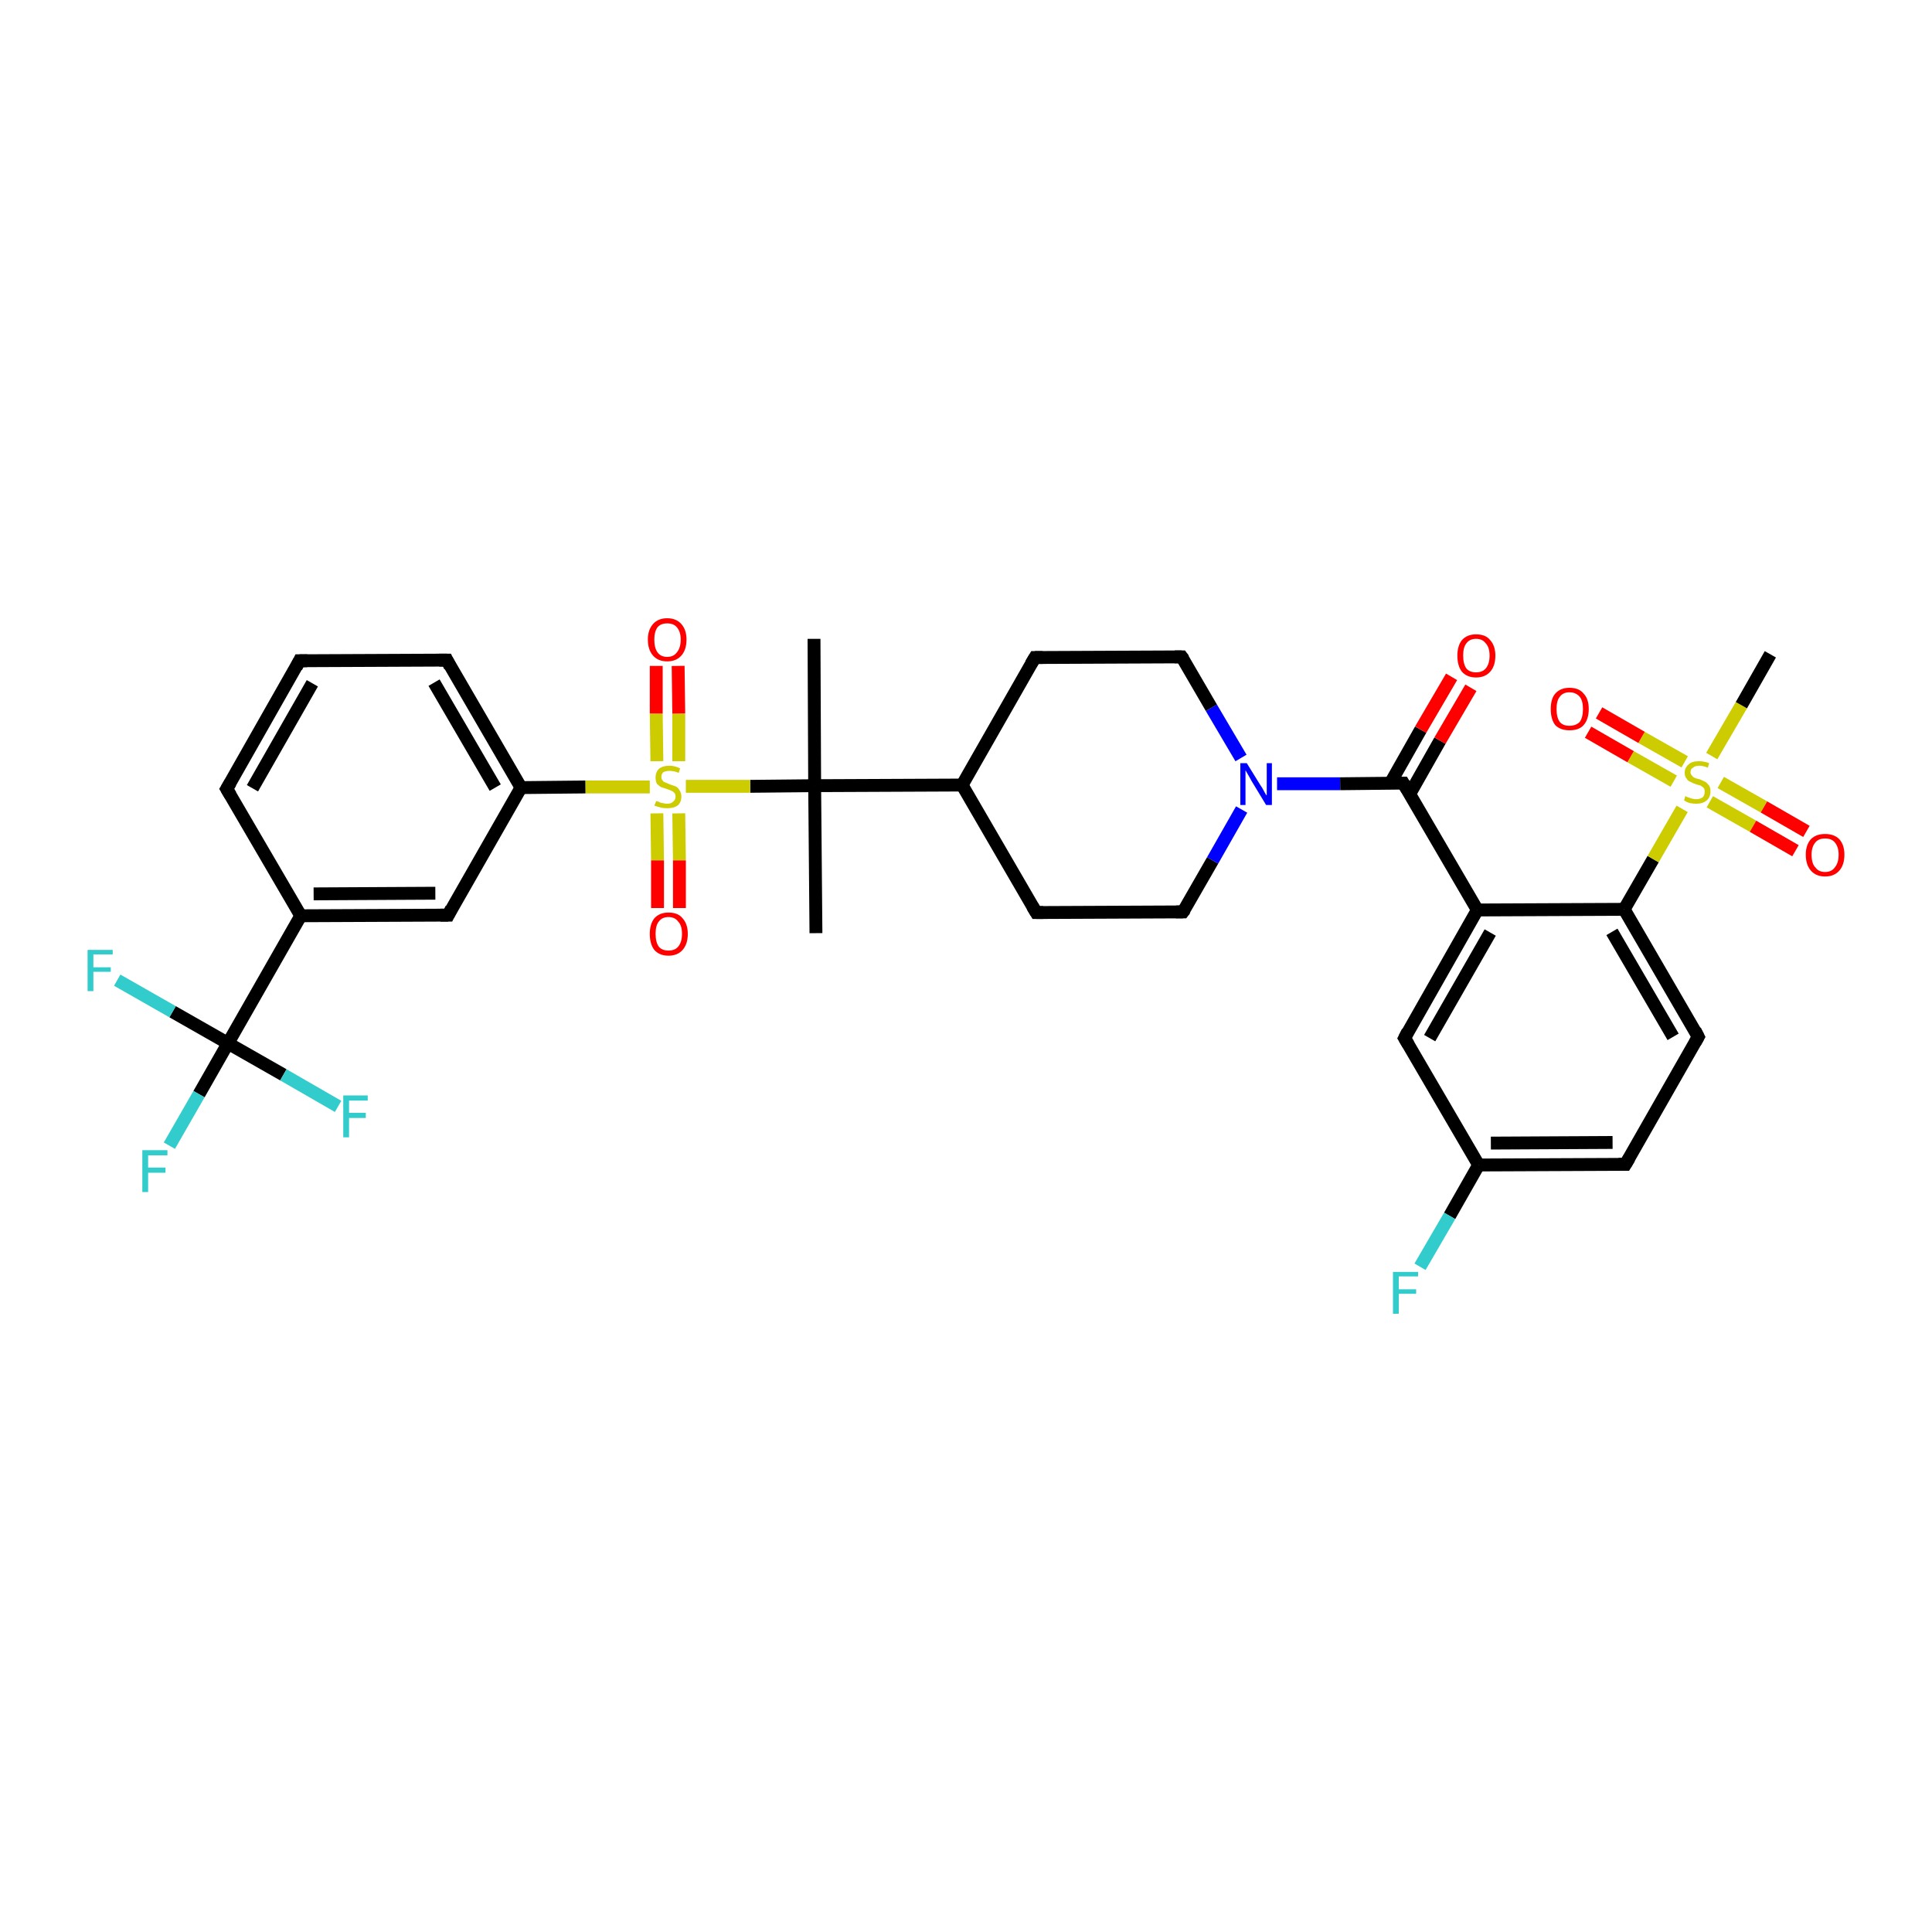 <?xml version='1.0' encoding='iso-8859-1'?>
<svg version='1.1' baseProfile='full'
              xmlns='http://www.w3.org/2000/svg'
                      xmlns:rdkit='http://www.rdkit.org/xml'
                      xmlns:xlink='http://www.w3.org/1999/xlink'
                  xml:space='preserve'
width='300px' height='300px' viewBox='0 0 300 300'>
<!-- END OF HEADER -->
<rect style='opacity:1.0;fill:#FFFFFF;stroke:none' width='300.0' height='300.0' x='0.0' y='0.0'> </rect>
<path class='bond-0 atom-0 atom-1' d='M 126.7,144.9 L 126.5,122.0' style='fill:none;fill-rule:evenodd;stroke:#000000;stroke-width:2.0px;stroke-linecap:butt;stroke-linejoin:miter;stroke-opacity:1' />
<path class='bond-1 atom-1 atom-2' d='M 126.5,122.0 L 126.4,99.2' style='fill:none;fill-rule:evenodd;stroke:#000000;stroke-width:2.0px;stroke-linecap:butt;stroke-linejoin:miter;stroke-opacity:1' />
<path class='bond-2 atom-1 atom-3' d='M 126.5,122.0 L 149.4,121.9' style='fill:none;fill-rule:evenodd;stroke:#000000;stroke-width:2.0px;stroke-linecap:butt;stroke-linejoin:miter;stroke-opacity:1' />
<path class='bond-3 atom-3 atom-4' d='M 149.4,121.9 L 160.9,141.7' style='fill:none;fill-rule:evenodd;stroke:#000000;stroke-width:2.0px;stroke-linecap:butt;stroke-linejoin:miter;stroke-opacity:1' />
<path class='bond-4 atom-4 atom-5' d='M 160.9,141.7 L 183.7,141.6' style='fill:none;fill-rule:evenodd;stroke:#000000;stroke-width:2.0px;stroke-linecap:butt;stroke-linejoin:miter;stroke-opacity:1' />
<path class='bond-5 atom-5 atom-6' d='M 183.7,141.6 L 188.3,133.6' style='fill:none;fill-rule:evenodd;stroke:#000000;stroke-width:2.0px;stroke-linecap:butt;stroke-linejoin:miter;stroke-opacity:1' />
<path class='bond-5 atom-5 atom-6' d='M 188.3,133.6 L 192.8,125.7' style='fill:none;fill-rule:evenodd;stroke:#0000FF;stroke-width:2.0px;stroke-linecap:butt;stroke-linejoin:miter;stroke-opacity:1' />
<path class='bond-6 atom-6 atom-7' d='M 192.7,117.7 L 188.1,109.9' style='fill:none;fill-rule:evenodd;stroke:#0000FF;stroke-width:2.0px;stroke-linecap:butt;stroke-linejoin:miter;stroke-opacity:1' />
<path class='bond-6 atom-6 atom-7' d='M 188.1,109.9 L 183.5,102.0' style='fill:none;fill-rule:evenodd;stroke:#000000;stroke-width:2.0px;stroke-linecap:butt;stroke-linejoin:miter;stroke-opacity:1' />
<path class='bond-7 atom-7 atom-8' d='M 183.5,102.0 L 160.7,102.1' style='fill:none;fill-rule:evenodd;stroke:#000000;stroke-width:2.0px;stroke-linecap:butt;stroke-linejoin:miter;stroke-opacity:1' />
<path class='bond-8 atom-6 atom-9' d='M 198.3,121.7 L 208.1,121.7' style='fill:none;fill-rule:evenodd;stroke:#0000FF;stroke-width:2.0px;stroke-linecap:butt;stroke-linejoin:miter;stroke-opacity:1' />
<path class='bond-8 atom-6 atom-9' d='M 208.1,121.7 L 217.9,121.6' style='fill:none;fill-rule:evenodd;stroke:#000000;stroke-width:2.0px;stroke-linecap:butt;stroke-linejoin:miter;stroke-opacity:1' />
<path class='bond-9 atom-9 atom-10' d='M 218.9,123.3 L 223.6,115.0' style='fill:none;fill-rule:evenodd;stroke:#000000;stroke-width:2.0px;stroke-linecap:butt;stroke-linejoin:miter;stroke-opacity:1' />
<path class='bond-9 atom-9 atom-10' d='M 223.6,115.0 L 228.4,106.8' style='fill:none;fill-rule:evenodd;stroke:#FF0000;stroke-width:2.0px;stroke-linecap:butt;stroke-linejoin:miter;stroke-opacity:1' />
<path class='bond-9 atom-9 atom-10' d='M 215.9,121.6 L 220.6,113.3' style='fill:none;fill-rule:evenodd;stroke:#000000;stroke-width:2.0px;stroke-linecap:butt;stroke-linejoin:miter;stroke-opacity:1' />
<path class='bond-9 atom-9 atom-10' d='M 220.6,113.3 L 225.4,105.1' style='fill:none;fill-rule:evenodd;stroke:#FF0000;stroke-width:2.0px;stroke-linecap:butt;stroke-linejoin:miter;stroke-opacity:1' />
<path class='bond-10 atom-9 atom-11' d='M 217.9,121.6 L 229.4,141.3' style='fill:none;fill-rule:evenodd;stroke:#000000;stroke-width:2.0px;stroke-linecap:butt;stroke-linejoin:miter;stroke-opacity:1' />
<path class='bond-11 atom-11 atom-12' d='M 229.4,141.3 L 218.1,161.2' style='fill:none;fill-rule:evenodd;stroke:#000000;stroke-width:2.0px;stroke-linecap:butt;stroke-linejoin:miter;stroke-opacity:1' />
<path class='bond-11 atom-11 atom-12' d='M 231.4,144.8 L 222.0,161.2' style='fill:none;fill-rule:evenodd;stroke:#000000;stroke-width:2.0px;stroke-linecap:butt;stroke-linejoin:miter;stroke-opacity:1' />
<path class='bond-12 atom-12 atom-13' d='M 218.1,161.2 L 229.6,180.9' style='fill:none;fill-rule:evenodd;stroke:#000000;stroke-width:2.0px;stroke-linecap:butt;stroke-linejoin:miter;stroke-opacity:1' />
<path class='bond-13 atom-13 atom-14' d='M 229.6,180.9 L 225.1,188.8' style='fill:none;fill-rule:evenodd;stroke:#000000;stroke-width:2.0px;stroke-linecap:butt;stroke-linejoin:miter;stroke-opacity:1' />
<path class='bond-13 atom-13 atom-14' d='M 225.1,188.8 L 220.5,196.7' style='fill:none;fill-rule:evenodd;stroke:#33CCCC;stroke-width:2.0px;stroke-linecap:butt;stroke-linejoin:miter;stroke-opacity:1' />
<path class='bond-14 atom-13 atom-15' d='M 229.6,180.9 L 252.4,180.8' style='fill:none;fill-rule:evenodd;stroke:#000000;stroke-width:2.0px;stroke-linecap:butt;stroke-linejoin:miter;stroke-opacity:1' />
<path class='bond-14 atom-13 atom-15' d='M 231.5,177.5 L 250.4,177.4' style='fill:none;fill-rule:evenodd;stroke:#000000;stroke-width:2.0px;stroke-linecap:butt;stroke-linejoin:miter;stroke-opacity:1' />
<path class='bond-15 atom-15 atom-16' d='M 252.4,180.8 L 263.7,161.0' style='fill:none;fill-rule:evenodd;stroke:#000000;stroke-width:2.0px;stroke-linecap:butt;stroke-linejoin:miter;stroke-opacity:1' />
<path class='bond-16 atom-16 atom-17' d='M 263.7,161.0 L 252.2,141.2' style='fill:none;fill-rule:evenodd;stroke:#000000;stroke-width:2.0px;stroke-linecap:butt;stroke-linejoin:miter;stroke-opacity:1' />
<path class='bond-16 atom-16 atom-17' d='M 259.8,161.0 L 250.3,144.7' style='fill:none;fill-rule:evenodd;stroke:#000000;stroke-width:2.0px;stroke-linecap:butt;stroke-linejoin:miter;stroke-opacity:1' />
<path class='bond-17 atom-17 atom-18' d='M 252.2,141.2 L 256.7,133.4' style='fill:none;fill-rule:evenodd;stroke:#000000;stroke-width:2.0px;stroke-linecap:butt;stroke-linejoin:miter;stroke-opacity:1' />
<path class='bond-17 atom-17 atom-18' d='M 256.7,133.4 L 261.2,125.6' style='fill:none;fill-rule:evenodd;stroke:#CCCC00;stroke-width:2.0px;stroke-linecap:butt;stroke-linejoin:miter;stroke-opacity:1' />
<path class='bond-18 atom-18 atom-19' d='M 265.8,117.4 L 270.4,109.5' style='fill:none;fill-rule:evenodd;stroke:#CCCC00;stroke-width:2.0px;stroke-linecap:butt;stroke-linejoin:miter;stroke-opacity:1' />
<path class='bond-18 atom-18 atom-19' d='M 270.4,109.5 L 274.9,101.6' style='fill:none;fill-rule:evenodd;stroke:#000000;stroke-width:2.0px;stroke-linecap:butt;stroke-linejoin:miter;stroke-opacity:1' />
<path class='bond-19 atom-18 atom-20' d='M 261.6,118.3 L 254.9,114.5' style='fill:none;fill-rule:evenodd;stroke:#CCCC00;stroke-width:2.0px;stroke-linecap:butt;stroke-linejoin:miter;stroke-opacity:1' />
<path class='bond-19 atom-18 atom-20' d='M 254.9,114.5 L 248.3,110.7' style='fill:none;fill-rule:evenodd;stroke:#FF0000;stroke-width:2.0px;stroke-linecap:butt;stroke-linejoin:miter;stroke-opacity:1' />
<path class='bond-19 atom-18 atom-20' d='M 259.9,121.3 L 253.2,117.5' style='fill:none;fill-rule:evenodd;stroke:#CCCC00;stroke-width:2.0px;stroke-linecap:butt;stroke-linejoin:miter;stroke-opacity:1' />
<path class='bond-19 atom-18 atom-20' d='M 253.2,117.5 L 246.6,113.7' style='fill:none;fill-rule:evenodd;stroke:#FF0000;stroke-width:2.0px;stroke-linecap:butt;stroke-linejoin:miter;stroke-opacity:1' />
<path class='bond-20 atom-18 atom-21' d='M 265.5,124.5 L 272.2,128.3' style='fill:none;fill-rule:evenodd;stroke:#CCCC00;stroke-width:2.0px;stroke-linecap:butt;stroke-linejoin:miter;stroke-opacity:1' />
<path class='bond-20 atom-18 atom-21' d='M 272.2,128.3 L 278.8,132.1' style='fill:none;fill-rule:evenodd;stroke:#FF0000;stroke-width:2.0px;stroke-linecap:butt;stroke-linejoin:miter;stroke-opacity:1' />
<path class='bond-20 atom-18 atom-21' d='M 267.2,121.5 L 273.9,125.3' style='fill:none;fill-rule:evenodd;stroke:#CCCC00;stroke-width:2.0px;stroke-linecap:butt;stroke-linejoin:miter;stroke-opacity:1' />
<path class='bond-20 atom-18 atom-21' d='M 273.9,125.3 L 280.5,129.1' style='fill:none;fill-rule:evenodd;stroke:#FF0000;stroke-width:2.0px;stroke-linecap:butt;stroke-linejoin:miter;stroke-opacity:1' />
<path class='bond-21 atom-1 atom-22' d='M 126.5,122.0 L 116.5,122.1' style='fill:none;fill-rule:evenodd;stroke:#000000;stroke-width:2.0px;stroke-linecap:butt;stroke-linejoin:miter;stroke-opacity:1' />
<path class='bond-21 atom-1 atom-22' d='M 116.5,122.1 L 106.5,122.1' style='fill:none;fill-rule:evenodd;stroke:#CCCC00;stroke-width:2.0px;stroke-linecap:butt;stroke-linejoin:miter;stroke-opacity:1' />
<path class='bond-22 atom-22 atom-23' d='M 102.0,126.3 L 102.1,133.6' style='fill:none;fill-rule:evenodd;stroke:#CCCC00;stroke-width:2.0px;stroke-linecap:butt;stroke-linejoin:miter;stroke-opacity:1' />
<path class='bond-22 atom-22 atom-23' d='M 102.1,133.6 L 102.1,141.0' style='fill:none;fill-rule:evenodd;stroke:#FF0000;stroke-width:2.0px;stroke-linecap:butt;stroke-linejoin:miter;stroke-opacity:1' />
<path class='bond-22 atom-22 atom-23' d='M 105.4,126.3 L 105.5,133.6' style='fill:none;fill-rule:evenodd;stroke:#CCCC00;stroke-width:2.0px;stroke-linecap:butt;stroke-linejoin:miter;stroke-opacity:1' />
<path class='bond-22 atom-22 atom-23' d='M 105.5,133.6 L 105.5,141.0' style='fill:none;fill-rule:evenodd;stroke:#FF0000;stroke-width:2.0px;stroke-linecap:butt;stroke-linejoin:miter;stroke-opacity:1' />
<path class='bond-23 atom-22 atom-24' d='M 105.4,118.2 L 105.4,110.8' style='fill:none;fill-rule:evenodd;stroke:#CCCC00;stroke-width:2.0px;stroke-linecap:butt;stroke-linejoin:miter;stroke-opacity:1' />
<path class='bond-23 atom-22 atom-24' d='M 105.4,110.8 L 105.3,103.4' style='fill:none;fill-rule:evenodd;stroke:#FF0000;stroke-width:2.0px;stroke-linecap:butt;stroke-linejoin:miter;stroke-opacity:1' />
<path class='bond-23 atom-22 atom-24' d='M 102.0,118.2 L 101.9,110.8' style='fill:none;fill-rule:evenodd;stroke:#CCCC00;stroke-width:2.0px;stroke-linecap:butt;stroke-linejoin:miter;stroke-opacity:1' />
<path class='bond-23 atom-22 atom-24' d='M 101.9,110.8 L 101.9,103.4' style='fill:none;fill-rule:evenodd;stroke:#FF0000;stroke-width:2.0px;stroke-linecap:butt;stroke-linejoin:miter;stroke-opacity:1' />
<path class='bond-24 atom-22 atom-25' d='M 100.9,122.2 L 90.9,122.2' style='fill:none;fill-rule:evenodd;stroke:#CCCC00;stroke-width:2.0px;stroke-linecap:butt;stroke-linejoin:miter;stroke-opacity:1' />
<path class='bond-24 atom-22 atom-25' d='M 90.9,122.2 L 80.9,122.3' style='fill:none;fill-rule:evenodd;stroke:#000000;stroke-width:2.0px;stroke-linecap:butt;stroke-linejoin:miter;stroke-opacity:1' />
<path class='bond-25 atom-25 atom-26' d='M 80.9,122.3 L 69.4,102.5' style='fill:none;fill-rule:evenodd;stroke:#000000;stroke-width:2.0px;stroke-linecap:butt;stroke-linejoin:miter;stroke-opacity:1' />
<path class='bond-25 atom-25 atom-26' d='M 76.9,122.3 L 67.4,106.0' style='fill:none;fill-rule:evenodd;stroke:#000000;stroke-width:2.0px;stroke-linecap:butt;stroke-linejoin:miter;stroke-opacity:1' />
<path class='bond-26 atom-26 atom-27' d='M 69.4,102.5 L 46.5,102.6' style='fill:none;fill-rule:evenodd;stroke:#000000;stroke-width:2.0px;stroke-linecap:butt;stroke-linejoin:miter;stroke-opacity:1' />
<path class='bond-27 atom-27 atom-28' d='M 46.5,102.6 L 35.2,122.5' style='fill:none;fill-rule:evenodd;stroke:#000000;stroke-width:2.0px;stroke-linecap:butt;stroke-linejoin:miter;stroke-opacity:1' />
<path class='bond-27 atom-27 atom-28' d='M 48.5,106.1 L 39.2,122.4' style='fill:none;fill-rule:evenodd;stroke:#000000;stroke-width:2.0px;stroke-linecap:butt;stroke-linejoin:miter;stroke-opacity:1' />
<path class='bond-28 atom-28 atom-29' d='M 35.2,122.5 L 46.7,142.2' style='fill:none;fill-rule:evenodd;stroke:#000000;stroke-width:2.0px;stroke-linecap:butt;stroke-linejoin:miter;stroke-opacity:1' />
<path class='bond-29 atom-29 atom-30' d='M 46.7,142.2 L 69.6,142.1' style='fill:none;fill-rule:evenodd;stroke:#000000;stroke-width:2.0px;stroke-linecap:butt;stroke-linejoin:miter;stroke-opacity:1' />
<path class='bond-29 atom-29 atom-30' d='M 48.7,138.8 L 67.6,138.7' style='fill:none;fill-rule:evenodd;stroke:#000000;stroke-width:2.0px;stroke-linecap:butt;stroke-linejoin:miter;stroke-opacity:1' />
<path class='bond-30 atom-29 atom-31' d='M 46.7,142.2 L 35.4,162.0' style='fill:none;fill-rule:evenodd;stroke:#000000;stroke-width:2.0px;stroke-linecap:butt;stroke-linejoin:miter;stroke-opacity:1' />
<path class='bond-31 atom-31 atom-32' d='M 35.4,162.0 L 30.9,169.9' style='fill:none;fill-rule:evenodd;stroke:#000000;stroke-width:2.0px;stroke-linecap:butt;stroke-linejoin:miter;stroke-opacity:1' />
<path class='bond-31 atom-31 atom-32' d='M 30.9,169.9 L 26.3,177.9' style='fill:none;fill-rule:evenodd;stroke:#33CCCC;stroke-width:2.0px;stroke-linecap:butt;stroke-linejoin:miter;stroke-opacity:1' />
<path class='bond-32 atom-31 atom-33' d='M 35.4,162.0 L 26.8,157.1' style='fill:none;fill-rule:evenodd;stroke:#000000;stroke-width:2.0px;stroke-linecap:butt;stroke-linejoin:miter;stroke-opacity:1' />
<path class='bond-32 atom-31 atom-33' d='M 26.8,157.1 L 18.2,152.2' style='fill:none;fill-rule:evenodd;stroke:#33CCCC;stroke-width:2.0px;stroke-linecap:butt;stroke-linejoin:miter;stroke-opacity:1' />
<path class='bond-33 atom-31 atom-34' d='M 35.4,162.0 L 44.0,166.9' style='fill:none;fill-rule:evenodd;stroke:#000000;stroke-width:2.0px;stroke-linecap:butt;stroke-linejoin:miter;stroke-opacity:1' />
<path class='bond-33 atom-31 atom-34' d='M 44.0,166.9 L 52.5,171.8' style='fill:none;fill-rule:evenodd;stroke:#33CCCC;stroke-width:2.0px;stroke-linecap:butt;stroke-linejoin:miter;stroke-opacity:1' />
<path class='bond-34 atom-8 atom-3' d='M 160.7,102.1 L 149.4,121.9' style='fill:none;fill-rule:evenodd;stroke:#000000;stroke-width:2.0px;stroke-linecap:butt;stroke-linejoin:miter;stroke-opacity:1' />
<path class='bond-35 atom-17 atom-11' d='M 252.2,141.2 L 229.4,141.3' style='fill:none;fill-rule:evenodd;stroke:#000000;stroke-width:2.0px;stroke-linecap:butt;stroke-linejoin:miter;stroke-opacity:1' />
<path class='bond-36 atom-30 atom-25' d='M 69.6,142.1 L 80.9,122.3' style='fill:none;fill-rule:evenodd;stroke:#000000;stroke-width:2.0px;stroke-linecap:butt;stroke-linejoin:miter;stroke-opacity:1' />
<path d='M 160.3,140.7 L 160.9,141.7 L 162.0,141.7' style='fill:none;stroke:#000000;stroke-width:2.0px;stroke-linecap:butt;stroke-linejoin:miter;stroke-opacity:1;' />
<path d='M 182.6,141.6 L 183.7,141.6 L 184.0,141.2' style='fill:none;stroke:#000000;stroke-width:2.0px;stroke-linecap:butt;stroke-linejoin:miter;stroke-opacity:1;' />
<path d='M 183.8,102.4 L 183.5,102.0 L 182.4,102.0' style='fill:none;stroke:#000000;stroke-width:2.0px;stroke-linecap:butt;stroke-linejoin:miter;stroke-opacity:1;' />
<path d='M 161.9,102.1 L 160.7,102.1 L 160.1,103.1' style='fill:none;stroke:#000000;stroke-width:2.0px;stroke-linecap:butt;stroke-linejoin:miter;stroke-opacity:1;' />
<path d='M 217.4,121.6 L 217.9,121.6 L 218.5,122.6' style='fill:none;stroke:#000000;stroke-width:2.0px;stroke-linecap:butt;stroke-linejoin:miter;stroke-opacity:1;' />
<path d='M 218.6,160.2 L 218.1,161.2 L 218.7,162.2' style='fill:none;stroke:#000000;stroke-width:2.0px;stroke-linecap:butt;stroke-linejoin:miter;stroke-opacity:1;' />
<path d='M 251.3,180.8 L 252.4,180.8 L 253.0,179.8' style='fill:none;stroke:#000000;stroke-width:2.0px;stroke-linecap:butt;stroke-linejoin:miter;stroke-opacity:1;' />
<path d='M 263.2,161.9 L 263.7,161.0 L 263.2,160.0' style='fill:none;stroke:#000000;stroke-width:2.0px;stroke-linecap:butt;stroke-linejoin:miter;stroke-opacity:1;' />
<path d='M 69.9,103.5 L 69.4,102.5 L 68.2,102.5' style='fill:none;stroke:#000000;stroke-width:2.0px;stroke-linecap:butt;stroke-linejoin:miter;stroke-opacity:1;' />
<path d='M 47.7,102.6 L 46.5,102.6 L 46.0,103.6' style='fill:none;stroke:#000000;stroke-width:2.0px;stroke-linecap:butt;stroke-linejoin:miter;stroke-opacity:1;' />
<path d='M 35.8,121.5 L 35.2,122.5 L 35.8,123.5' style='fill:none;stroke:#000000;stroke-width:2.0px;stroke-linecap:butt;stroke-linejoin:miter;stroke-opacity:1;' />
<path d='M 68.4,142.1 L 69.6,142.1 L 70.1,141.1' style='fill:none;stroke:#000000;stroke-width:2.0px;stroke-linecap:butt;stroke-linejoin:miter;stroke-opacity:1;' />
<path class='atom-6' d='M 193.6 118.5
L 195.7 121.9
Q 196.0 122.3, 196.3 122.9
Q 196.6 123.5, 196.7 123.5
L 196.7 118.5
L 197.5 118.5
L 197.5 125.0
L 196.6 125.0
L 194.3 121.2
Q 194.1 120.8, 193.8 120.3
Q 193.5 119.8, 193.4 119.6
L 193.4 125.0
L 192.6 125.0
L 192.6 118.5
L 193.6 118.5
' fill='#0000FF'/>
<path class='atom-10' d='M 226.3 101.8
Q 226.3 100.3, 227.0 99.4
Q 227.8 98.5, 229.2 98.5
Q 230.7 98.5, 231.4 99.4
Q 232.2 100.3, 232.2 101.8
Q 232.2 103.4, 231.4 104.3
Q 230.6 105.2, 229.2 105.2
Q 227.8 105.2, 227.0 104.3
Q 226.3 103.4, 226.3 101.8
M 229.2 104.4
Q 230.2 104.4, 230.7 103.8
Q 231.3 103.1, 231.3 101.8
Q 231.3 100.5, 230.7 99.9
Q 230.2 99.2, 229.2 99.2
Q 228.2 99.2, 227.7 99.9
Q 227.2 100.5, 227.2 101.8
Q 227.2 103.1, 227.7 103.8
Q 228.2 104.4, 229.2 104.4
' fill='#FF0000'/>
<path class='atom-14' d='M 216.3 197.5
L 220.2 197.5
L 220.2 198.2
L 217.2 198.2
L 217.2 200.2
L 219.9 200.2
L 219.9 200.9
L 217.2 200.9
L 217.2 204.0
L 216.3 204.0
L 216.3 197.5
' fill='#33CCCC'/>
<path class='atom-18' d='M 261.7 123.6
Q 261.8 123.7, 262.1 123.8
Q 262.4 123.9, 262.7 124.0
Q 263.1 124.1, 263.4 124.1
Q 264.0 124.1, 264.4 123.8
Q 264.7 123.5, 264.7 122.9
Q 264.7 122.6, 264.6 122.4
Q 264.4 122.2, 264.1 122.0
Q 263.8 121.9, 263.4 121.8
Q 262.8 121.6, 262.5 121.4
Q 262.1 121.3, 261.9 120.9
Q 261.6 120.6, 261.6 120.0
Q 261.6 119.2, 262.2 118.7
Q 262.7 118.2, 263.8 118.2
Q 264.6 118.2, 265.4 118.5
L 265.2 119.2
Q 264.4 118.9, 263.9 118.9
Q 263.2 118.9, 262.9 119.2
Q 262.5 119.4, 262.5 119.9
Q 262.5 120.2, 262.7 120.4
Q 262.9 120.7, 263.2 120.8
Q 263.4 120.9, 263.9 121.0
Q 264.4 121.2, 264.8 121.4
Q 265.1 121.6, 265.4 122.0
Q 265.6 122.3, 265.6 122.9
Q 265.6 123.8, 265.0 124.3
Q 264.4 124.8, 263.4 124.8
Q 262.9 124.8, 262.4 124.7
Q 262.0 124.6, 261.5 124.3
L 261.7 123.6
' fill='#CCCC00'/>
<path class='atom-20' d='M 240.8 110.1
Q 240.8 108.5, 241.5 107.7
Q 242.3 106.8, 243.7 106.8
Q 245.2 106.8, 245.9 107.7
Q 246.7 108.5, 246.7 110.1
Q 246.7 111.7, 245.9 112.6
Q 245.2 113.4, 243.7 113.4
Q 242.3 113.4, 241.5 112.6
Q 240.8 111.7, 240.8 110.1
M 243.7 112.7
Q 244.7 112.7, 245.3 112.1
Q 245.8 111.4, 245.8 110.1
Q 245.8 108.8, 245.3 108.2
Q 244.7 107.5, 243.7 107.5
Q 242.7 107.5, 242.2 108.2
Q 241.7 108.8, 241.7 110.1
Q 241.7 111.4, 242.2 112.1
Q 242.7 112.7, 243.7 112.7
' fill='#FF0000'/>
<path class='atom-21' d='M 280.4 132.7
Q 280.4 131.2, 281.2 130.3
Q 282.0 129.5, 283.4 129.5
Q 284.8 129.5, 285.6 130.3
Q 286.4 131.2, 286.4 132.7
Q 286.4 134.3, 285.6 135.2
Q 284.8 136.1, 283.4 136.1
Q 282.0 136.1, 281.2 135.2
Q 280.4 134.3, 280.4 132.7
M 283.4 135.4
Q 284.4 135.4, 284.9 134.7
Q 285.5 134.0, 285.5 132.7
Q 285.5 131.5, 284.9 130.8
Q 284.4 130.2, 283.4 130.2
Q 282.4 130.2, 281.9 130.8
Q 281.3 131.5, 281.3 132.7
Q 281.3 134.1, 281.9 134.7
Q 282.4 135.4, 283.4 135.4
' fill='#FF0000'/>
<path class='atom-22' d='M 101.9 124.4
Q 102.0 124.4, 102.3 124.5
Q 102.6 124.7, 102.9 124.7
Q 103.2 124.8, 103.6 124.8
Q 104.2 124.8, 104.5 124.5
Q 104.9 124.2, 104.9 123.7
Q 104.9 123.3, 104.7 123.1
Q 104.5 122.9, 104.3 122.8
Q 104.0 122.7, 103.5 122.5
Q 102.9 122.3, 102.6 122.2
Q 102.3 122.0, 102.0 121.7
Q 101.8 121.3, 101.8 120.7
Q 101.8 119.9, 102.3 119.4
Q 102.9 118.9, 104.0 118.9
Q 104.7 118.9, 105.6 119.3
L 105.4 120.0
Q 104.6 119.7, 104.0 119.7
Q 103.4 119.7, 103.0 119.9
Q 102.7 120.2, 102.7 120.6
Q 102.7 121.0, 102.9 121.2
Q 103.0 121.4, 103.3 121.5
Q 103.6 121.6, 104.0 121.8
Q 104.6 122.0, 104.9 122.1
Q 105.3 122.3, 105.5 122.7
Q 105.8 123.1, 105.8 123.7
Q 105.8 124.6, 105.2 125.1
Q 104.6 125.5, 103.6 125.5
Q 103.0 125.5, 102.6 125.4
Q 102.2 125.3, 101.6 125.1
L 101.9 124.4
' fill='#CCCC00'/>
<path class='atom-23' d='M 100.9 145.0
Q 100.9 143.5, 101.6 142.6
Q 102.4 141.7, 103.8 141.7
Q 105.3 141.7, 106.0 142.6
Q 106.8 143.5, 106.8 145.0
Q 106.8 146.6, 106.0 147.5
Q 105.2 148.4, 103.8 148.4
Q 102.4 148.4, 101.6 147.5
Q 100.9 146.6, 100.9 145.0
M 103.8 147.6
Q 104.8 147.6, 105.3 147.0
Q 105.9 146.3, 105.9 145.0
Q 105.9 143.7, 105.3 143.1
Q 104.8 142.4, 103.8 142.4
Q 102.8 142.4, 102.3 143.1
Q 101.8 143.7, 101.8 145.0
Q 101.8 146.3, 102.3 147.0
Q 102.8 147.6, 103.8 147.6
' fill='#FF0000'/>
<path class='atom-24' d='M 100.6 99.3
Q 100.6 97.8, 101.4 96.9
Q 102.2 96.0, 103.6 96.0
Q 105.0 96.0, 105.8 96.9
Q 106.6 97.8, 106.6 99.3
Q 106.6 100.9, 105.8 101.8
Q 105.0 102.7, 103.6 102.7
Q 102.2 102.7, 101.4 101.8
Q 100.6 100.9, 100.6 99.3
M 103.6 102.0
Q 104.6 102.0, 105.1 101.3
Q 105.7 100.6, 105.7 99.3
Q 105.7 98.1, 105.1 97.4
Q 104.6 96.8, 103.6 96.8
Q 102.6 96.8, 102.1 97.4
Q 101.6 98.1, 101.6 99.3
Q 101.6 100.6, 102.1 101.3
Q 102.6 102.0, 103.6 102.0
' fill='#FF0000'/>
<path class='atom-32' d='M 22.1 178.6
L 26.0 178.6
L 26.0 179.4
L 23.0 179.4
L 23.0 181.3
L 25.7 181.3
L 25.7 182.1
L 23.0 182.1
L 23.0 185.1
L 22.1 185.1
L 22.1 178.6
' fill='#33CCCC'/>
<path class='atom-33' d='M 13.6 147.5
L 17.5 147.5
L 17.5 148.2
L 14.5 148.2
L 14.5 150.2
L 17.2 150.2
L 17.2 150.9
L 14.5 150.9
L 14.5 153.9
L 13.6 153.9
L 13.6 147.5
' fill='#33CCCC'/>
<path class='atom-34' d='M 53.3 170.1
L 57.1 170.1
L 57.1 170.9
L 54.2 170.9
L 54.2 172.8
L 56.8 172.8
L 56.8 173.6
L 54.2 173.6
L 54.2 176.6
L 53.3 176.6
L 53.3 170.1
' fill='#33CCCC'/>
</svg>

